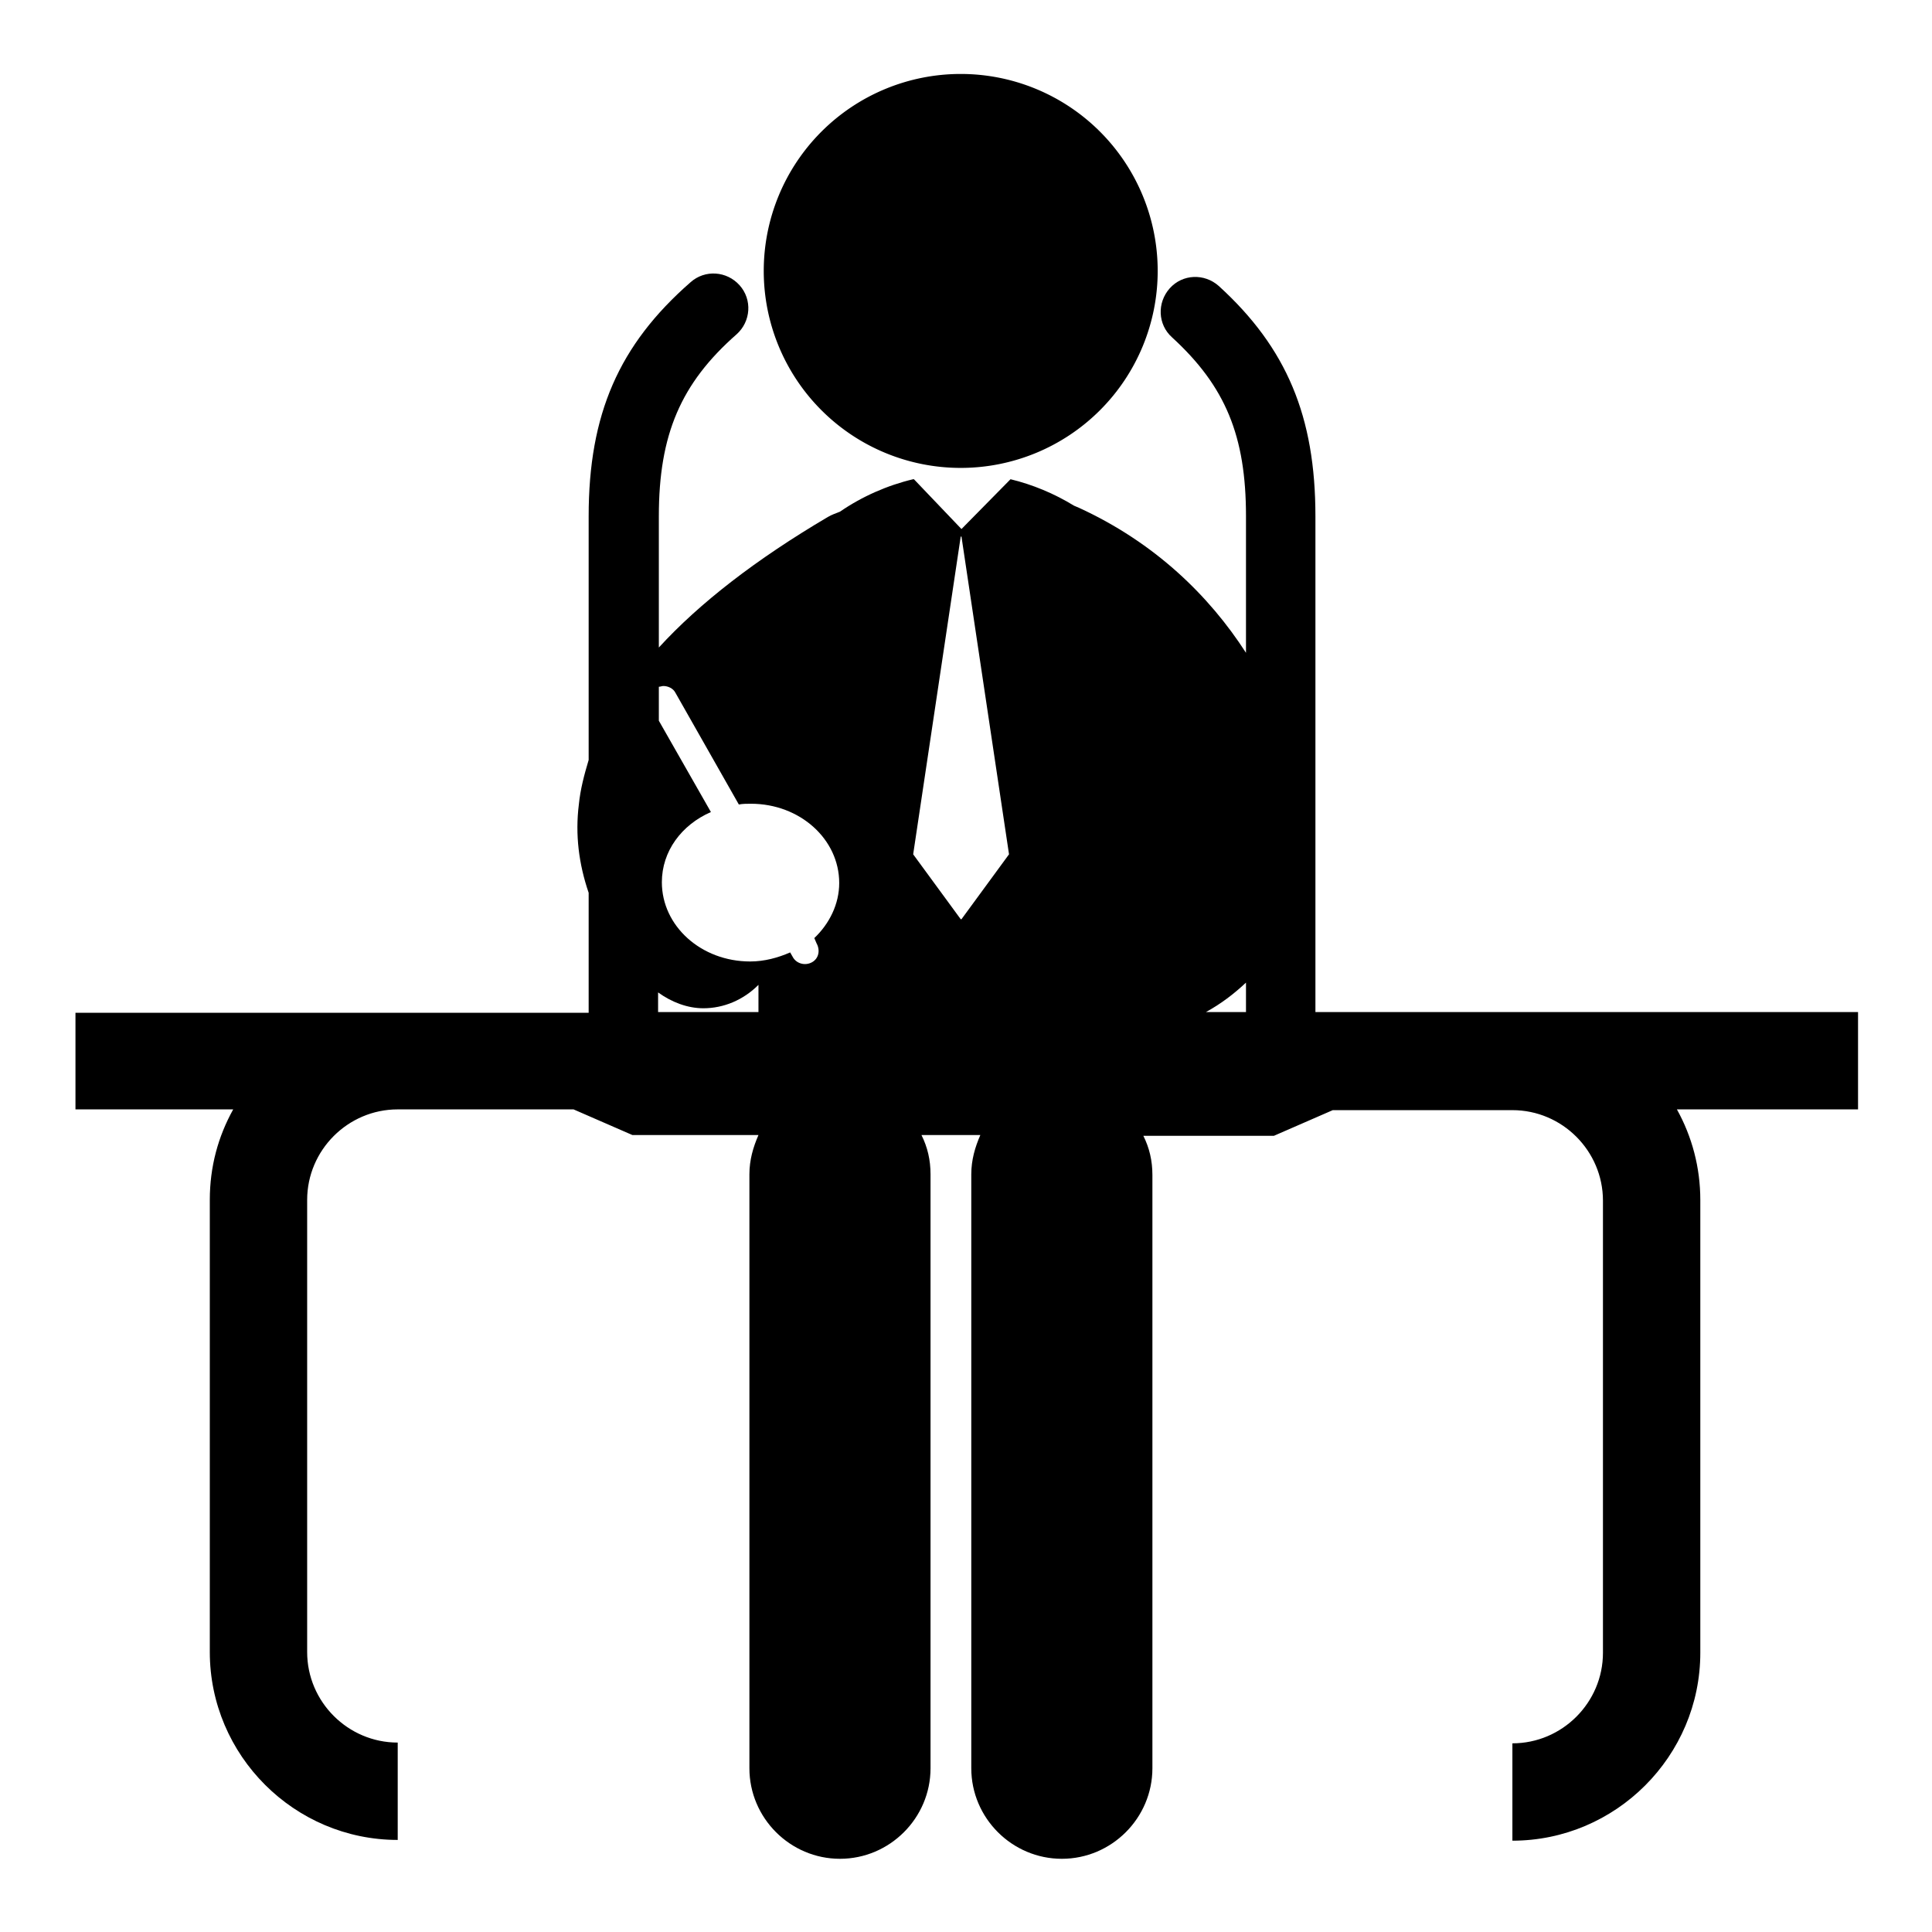 <?xml version="1.0" encoding="utf-8"?>
<!-- Svg Vector Icons : http://www.onlinewebfonts.com/icon -->
<!DOCTYPE svg PUBLIC "-//W3C//DTD SVG 1.1//EN" "http://www.w3.org/Graphics/SVG/1.1/DTD/svg11.dtd">
<svg version="1.1" xmlns="http://www.w3.org/2000/svg" xmlns:xlink="http://www.w3.org/1999/xlink" x="0px" y="0px" viewBox="0 0 256 256" enable-background="new 0 0 256 256" xml:space="preserve">
<g><g><g><g><path fill="#000000" d="M246,134.1h-71.7V68.4c0-13.2-3.8-22.3-12.8-30.5c-1.9-1.7-4.8-1.6-6.5,0.3c-1.7,1.9-1.6,4.8,0.3,6.5c7.1,6.5,9.8,13.1,9.8,23.7v18.1c-4.9-7.6-12.1-14.6-22.1-19.2c-0.2-0.1-0.5-0.2-0.7-0.3c-2.6-1.6-5.5-2.8-8.4-3.5l-6.5,6.6l-6.3-6.6c0,0,0,0-0.1,0c-3.4,0.8-6.8,2.3-9.7,4.3c-0.5,0.2-1.1,0.4-1.6,0.7c-9.5,5.6-17,11.4-22.4,17.3V68.4c0-10.8,2.9-17.6,10.3-24.1c1.9-1.7,2.1-4.6,0.4-6.5c-1.7-1.9-4.6-2.1-6.5-0.4C82,45.7,78,54.9,78,68.4v32.3c-0.6,2-1.1,3.9-1.3,5.9c-0.5,4,0,7.9,1.3,11.7v15.9H10V147h20.9c-2,3.6-3.1,7.6-3.1,12v59.9c0,13.7,11.2,24.9,24.9,24.9v-12.9c-6.6,0-12-5.4-12-12V159c0-6.6,5.4-12,12-12h23.3l7.8,3.4h16.7c-0.7,1.6-1.2,3.3-1.2,5.2v78.7c0,6.6,5.4,12,12,12c6.6,0,12-5.4,12-12V178v-19.2v-3.2c0-1.9-0.4-3.6-1.2-5.2h7.8c-0.7,1.6-1.2,3.3-1.2,5.2v78.7c0,6.6,5.4,12,12,12c6.6,0,12-5.4,12-12v-62.8v-15.8c0-1.9-0.4-3.6-1.2-5.2h17.3l7.8-3.4h23.8c6.6,0,12,5.4,12,12v59.9c0,6.6-5.4,12-12,12v12.9c13.7,0,24.9-11.2,24.9-24.9V159c0-4.3-1.1-8.4-3.1-12h24V134.1z M100.6,134.1H87.2v-2.6c1.8,1.3,3.9,2.1,6,2.1c2.7,0,5.3-1.1,7.3-3.1V134.1L100.6,134.1z M108.2,125c0.5,0.9,0.3,2-0.6,2.5c-0.9,0.5-2,0.2-2.5-0.6l-0.4-0.7c-1.6,0.7-3.4,1.2-5.3,1.2c-6.5,0-11.7-4.7-11.7-10.5c0-4.1,2.6-7.6,6.5-9.3l-6.9-12.1V91c0.2,0,0.4-0.1,0.6-0.1c0.6,0,1.3,0.3,1.6,0.9l8.4,14.8c0.5-0.1,1.1-0.1,1.6-0.1c6.5,0,11.7,4.7,11.7,10.5c0,2.8-1.3,5.4-3.3,7.3L108.2,125z M127.4,121.8h-0.1l-6.3-8.6l6.3-42.1h0.1l6.3,42.1L127.4,121.8z M165.1,134.1h-5.3c2-1.1,3.7-2.4,5.3-3.9V134.1z"/><path fill="#000000" d="M101.2 35.9a26.1 26.1 0 1 0 52.2 0a26.1 26.1 0 1 0 -52.2 0z"/></g></g><g></g><g></g><g></g><g></g><g></g><g></g><g></g><g></g><g></g><g></g><g></g><g></g><g></g><g></g><g></g></g></g>
</svg>